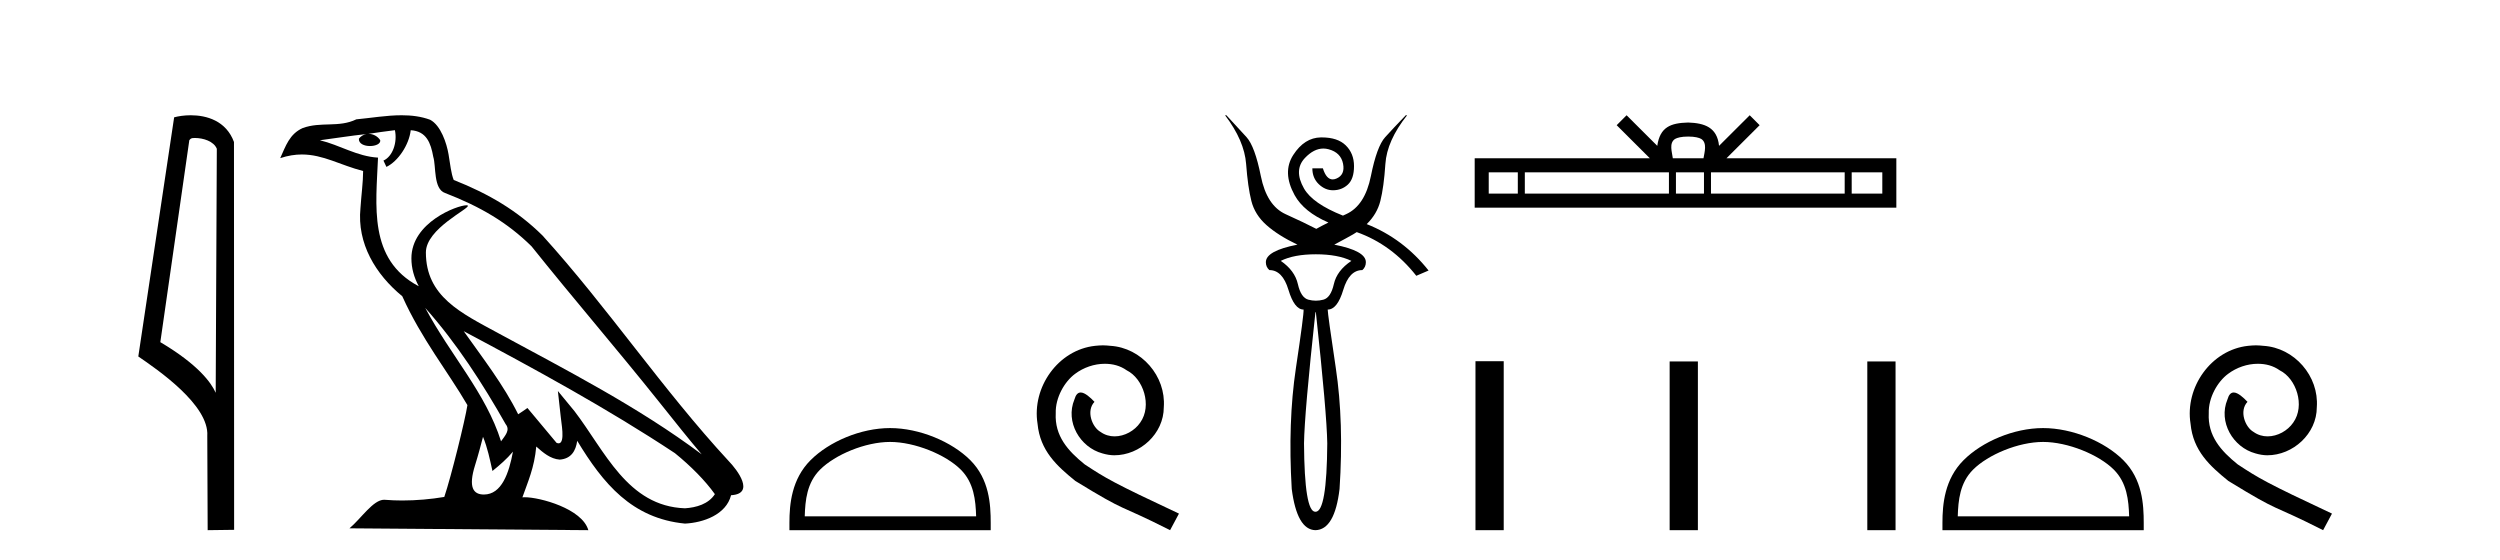 <?xml version='1.0' encoding='UTF-8' standalone='yes'?><svg xmlns='http://www.w3.org/2000/svg' xmlns:xlink='http://www.w3.org/1999/xlink' width='183.0' height='41.0' ><path d='M 14.259 10.1 C 14.884 10.1 15.648 10.34 15.871 10.89 L 15.789 28.751 L 15.789 28.751 C 15.473 28.034 14.531 26.699 11.736 25.046 L 13.858 10.263 C 13.958 10.157 13.955 10.1 14.259 10.1 ZM 15.789 28.751 L 15.789 28.751 C 15.789 28.751 15.789 28.751 15.789 28.751 L 15.789 28.751 L 15.789 28.751 ZM 13.962 8.437 C 13.484 8.437 13.053 8.505 12.747 8.588 L 10.124 26.094 C 11.512 27.044 15.325 29.648 15.173 31.91 L 15.201 38.809 L 17.138 38.783 L 17.127 10.393 C 16.551 8.837 15.12 8.437 13.962 8.437 Z' style='fill:#000000;stroke:none' /><path d='M 31.128 22.54 L 31.128 22.54 C 33.422 25.118 35.321 28.06 37.014 31.048 C 37.37 31.486 36.97 31.888 36.676 32.305 C 35.561 28.763 32.993 26.03 31.128 22.54 ZM 28.907 9.529 C 29.099 10.422 28.746 11.451 28.069 11.755 L 28.286 12.217 C 29.131 11.815 29.944 10.612 30.065 9.532 C 31.219 9.601 31.535 10.47 31.715 11.479 C 31.932 12.168 31.712 13.841 32.586 14.13 C 35.166 15.129 37.139 16.285 38.909 18.031 C 41.964 21.852 45.156 25.552 48.211 29.376 C 49.398 30.865 50.484 32.228 51.365 33.257 C 46.726 29.789 41.542 27.136 36.457 24.38 C 33.754 22.911 31.175 21.71 31.175 18.477 C 31.175 16.738 34.379 15.281 34.247 15.055 C 34.235 15.035 34.198 15.026 34.14 15.026 C 33.482 15.026 30.115 16.274 30.115 18.907 C 30.115 19.637 30.31 20.313 30.65 20.944 C 30.645 20.944 30.64 20.943 30.634 20.943 C 26.942 18.986 27.528 15.028 27.671 11.538 C 26.137 11.453 24.872 10.616 23.415 10.267 C 24.546 10.121 25.672 9.933 26.805 9.816 L 26.805 9.816 C 26.593 9.858 26.398 9.982 26.269 10.154 C 26.25 10.526 26.671 10.69 27.081 10.69 C 27.482 10.69 27.872 10.534 27.834 10.264 C 27.653 9.982 27.323 9.799 26.986 9.799 C 26.976 9.799 26.966 9.799 26.956 9.799 C 27.52 9.719 28.27 9.599 28.907 9.529 ZM 35.357 31.976 C 35.688 32.78 35.86 33.632 36.047 34.476 C 36.585 34.04 37.106 33.593 37.548 33.06 L 37.548 33.06 C 37.26 34.623 36.724 36.199 35.422 36.199 C 34.635 36.199 34.27 35.667 34.775 34.054 C 35.013 33.293 35.202 32.566 35.357 31.976 ZM 33.943 24.242 L 33.943 24.242 C 39.209 27.047 44.423 29.879 49.403 33.171 C 50.576 34.122 51.622 35.181 52.329 36.172 C 51.86 36.901 50.967 37.152 50.141 37.207 C 45.925 37.06 44.275 32.996 42.049 30.093 L 40.837 28.622 L 41.046 30.507 C 41.061 30.846 41.408 32.452 40.89 32.452 C 40.846 32.452 40.796 32.44 40.738 32.415 L 38.608 29.865 C 38.38 30.015 38.165 30.186 37.93 30.325 C 36.874 28.187 35.327 26.196 33.943 24.242 ZM 29.399 8.437 C 28.292 8.437 27.158 8.636 26.083 8.736 C 24.801 9.361 23.502 8.884 22.158 9.373 C 21.187 9.809 20.914 10.693 20.512 11.576 C 21.085 11.386 21.606 11.308 22.097 11.308 C 23.663 11.308 24.924 12.097 26.581 12.518 C 26.578 13.349 26.447 14.292 26.385 15.242 C 26.129 17.816 27.485 20.076 29.447 21.685 C 30.852 24.814 32.796 27.214 34.215 29.655 C 34.046 30.752 33.025 34.89 32.522 36.376 C 31.537 36.542 30.485 36.636 29.45 36.636 C 29.033 36.636 28.618 36.62 28.212 36.588 C 28.18 36.584 28.149 36.582 28.117 36.582 C 27.319 36.582 26.442 37.945 25.582 38.673 L 43.066 38.809 C 42.62 37.233 39.514 36.397 38.41 36.397 C 38.346 36.397 38.289 36.399 38.24 36.405 C 38.63 35.29 39.116 34.243 39.254 32.686 C 39.742 33.123 40.289 33.595 40.972 33.644 C 41.807 33.582 42.146 33.011 42.252 32.267 C 44.144 35.396 46.26 37.951 50.141 38.327 C 51.482 38.261 53.153 37.675 53.514 36.25 C 55.293 36.149 53.989 34.416 53.329 33.737 C 48.488 28.498 44.493 22.517 39.71 17.238 C 37.868 15.421 35.788 14.192 33.212 13.173 C 33.02 12.702 32.958 12.032 32.833 11.295 C 32.697 10.491 32.268 9.174 31.483 8.765 C 30.815 8.519 30.113 8.437 29.399 8.437 Z' style='fill:#000000;stroke:none' /><path d='M 65.153 32.35 C 66.965 32.35 69.234 33.281 70.331 34.378 C 71.292 35.339 71.417 36.612 71.453 37.795 L 58.907 37.795 C 58.942 36.612 59.068 35.339 60.028 34.378 C 61.126 33.281 63.341 32.35 65.153 32.35 ZM 65.153 31.335 C 63.003 31.335 60.69 32.329 59.334 33.684 C 57.944 35.075 57.786 36.906 57.786 38.275 L 57.786 38.809 L 72.52 38.809 L 72.52 38.275 C 72.52 36.906 72.416 35.075 71.026 33.684 C 69.67 32.329 67.303 31.335 65.153 31.335 Z' style='fill:#000000;stroke:none' /><path d='M 80.731 25.279 C 80.543 25.279 80.355 25.297 80.167 25.314 C 77.451 25.604 75.521 28.354 75.948 31.019 C 76.136 33.001 77.366 34.111 78.715 35.205 C 82.73 37.665 81.602 36.759 85.651 38.809 L 86.3 37.596 C 81.483 35.341 80.902 34.983 79.399 33.992 C 78.169 33.001 77.195 31.908 77.28 30.251 C 77.246 29.106 77.929 27.927 78.698 27.364 C 79.313 26.902 80.099 26.629 80.868 26.629 C 81.449 26.629 81.995 26.766 82.474 27.107 C 83.686 27.705 84.353 29.687 83.464 30.934 C 83.054 31.532 82.32 31.942 81.585 31.942 C 81.227 31.942 80.868 31.839 80.56 31.617 C 79.945 31.276 79.484 30.08 80.116 29.414 C 79.826 29.106 79.416 28.73 79.108 28.73 C 78.903 28.73 78.749 28.884 78.647 29.243 C 77.964 30.883 79.057 32.745 80.697 33.189 C 80.987 33.274 81.278 33.326 81.568 33.326 C 83.447 33.326 85.19 31.754 85.19 29.807 C 85.361 27.534 83.55 25.45 81.278 25.314 C 81.107 25.297 80.919 25.279 80.731 25.279 Z' style='fill:#000000;stroke:none' /><path d='M 96.321 18.614 Q 97.926 18.614 98.922 19.096 Q 97.862 19.802 97.637 20.798 Q 97.413 21.793 96.867 21.937 Q 96.594 22.01 96.321 22.01 Q 96.048 22.01 95.775 21.937 Q 95.229 21.793 95.005 20.798 Q 94.78 19.802 93.752 19.096 Q 94.716 18.614 96.321 18.614 ZM 96.321 22.853 Q 97.124 30.269 97.156 32.452 Q 97.124 37.461 96.299 37.461 Q 96.294 37.461 96.289 37.461 Q 96.284 37.461 96.279 37.461 Q 95.486 37.461 95.454 32.452 Q 95.486 30.269 96.289 22.853 ZM 89.675 8.437 Q 91.088 10.299 91.216 12.001 Q 91.344 13.702 91.601 14.714 Q 91.858 15.725 92.709 16.479 Q 93.56 17.234 94.972 17.908 Q 92.661 18.358 92.661 19.192 Q 92.661 19.546 92.918 19.77 Q 93.881 19.77 94.314 21.215 Q 94.748 22.66 95.422 22.66 Q 95.454 22.981 94.86 26.946 Q 94.266 30.911 94.555 35.791 Q 94.94 38.777 96.289 38.809 Q 97.702 38.777 98.055 35.791 Q 98.376 30.911 97.782 26.946 Q 97.188 22.981 97.188 22.66 Q 97.894 22.66 98.328 21.215 Q 98.761 19.77 99.724 19.77 Q 99.981 19.546 99.981 19.192 Q 99.981 18.358 97.669 17.908 Q 98.633 17.394 99.05 17.154 Q 99.178 17.08 99.312 16.99 L 99.312 16.99 Q 101.874 17.902 103.673 20.188 L 104.572 19.802 Q 102.719 17.465 100.044 16.405 L 100.044 16.405 Q 100.799 15.666 101.041 14.714 Q 101.297 13.702 101.41 12.001 Q 101.522 10.299 102.999 8.437 L 102.903 8.437 Q 102.004 9.368 101.394 10.042 Q 100.784 10.716 100.35 12.884 Q 99.917 15.051 98.536 15.677 Q 98.418 15.731 98.304 15.783 L 98.304 15.783 Q 96.086 14.904 95.454 13.799 Q 94.684 12.45 95.518 11.567 Q 96.174 10.873 96.87 10.873 Q 97.059 10.873 97.252 10.925 Q 98.151 11.166 98.312 11.985 Q 98.472 12.803 97.814 13.076 Q 97.676 13.133 97.552 13.133 Q 97.088 13.133 96.835 12.322 L 96.064 12.322 Q 96.064 13.028 96.53 13.477 Q 96.995 13.927 97.573 13.927 Q 98.215 13.927 98.665 13.51 Q 99.114 13.092 99.114 12.161 Q 99.114 11.23 98.504 10.636 Q 97.91 10.058 96.753 10.058 Q 96.722 10.058 96.69 10.058 Q 95.486 10.074 94.667 11.342 Q 93.849 12.611 94.764 14.28 Q 95.439 15.511 97.24 16.289 L 97.24 16.289 Q 96.732 16.54 96.353 16.752 Q 95.486 16.303 94.106 15.677 Q 92.725 15.051 92.292 12.884 Q 91.858 10.716 91.248 10.042 Q 90.638 9.368 89.771 8.437 Z' style='fill:#000000;stroke:none' /><path d='M 123.573 9.996 C 124.073 9.996 124.374 10.081 124.53 10.17 C 124.985 10.46 124.768 11.153 124.695 11.587 L 122.451 11.587 C 122.397 11.144 122.152 10.467 122.616 10.17 C 122.771 10.081 123.072 9.996 123.573 9.996 ZM 111.104 12.614 L 111.104 14.174 L 108.975 14.174 L 108.975 12.614 ZM 122.166 12.614 L 122.166 14.174 L 111.617 14.174 L 111.617 12.614 ZM 124.731 12.614 L 124.731 14.174 L 122.679 14.174 L 122.679 12.614 ZM 135.031 12.614 L 135.031 14.174 L 125.244 14.174 L 125.244 12.614 ZM 137.785 12.614 L 137.785 14.174 L 135.544 14.174 L 135.544 12.614 ZM 119.066 8.437 L 118.341 9.164 L 120.769 11.587 L 107.947 11.587 L 107.947 15.201 L 138.812 15.201 L 138.812 11.587 L 126.376 11.587 L 128.805 9.164 L 128.079 8.437 L 125.834 10.676 C 125.699 9.319 124.769 9.007 123.573 8.969 C 122.295 9.003 121.511 9.292 121.312 10.676 L 119.066 8.437 Z' style='fill:#000000;stroke:none' /><path d='M 108.005 26.441 L 108.005 38.809 L 110.072 38.809 L 110.072 26.441 ZM 122.218 26.458 L 122.218 38.809 L 124.285 38.809 L 124.285 26.458 ZM 136.687 26.458 L 136.687 38.809 L 138.754 38.809 L 138.754 26.458 Z' style='fill:#000000;stroke:none' /><path d='M 149.554 32.35 C 151.366 32.35 153.634 33.281 154.732 34.378 C 155.692 35.339 155.818 36.612 155.853 37.795 L 143.308 37.795 C 143.343 36.612 143.468 35.339 144.429 34.378 C 145.526 33.281 147.742 32.35 149.554 32.35 ZM 149.554 31.335 C 147.404 31.335 145.091 32.329 143.735 33.684 C 142.344 35.075 142.187 36.906 142.187 38.275 L 142.187 38.809 L 156.921 38.809 L 156.921 38.275 C 156.921 36.906 156.817 35.075 155.426 33.684 C 154.07 32.329 151.704 31.335 149.554 31.335 Z' style='fill:#000000;stroke:none' /><path d='M 165.132 25.279 C 164.944 25.279 164.756 25.297 164.568 25.314 C 161.852 25.604 159.921 28.354 160.348 31.019 C 160.536 33.001 161.766 34.111 163.116 35.205 C 167.13 37.665 166.003 36.759 170.052 38.809 L 170.701 37.596 C 165.883 35.341 165.303 34.983 163.799 33.992 C 162.569 33.001 161.596 31.908 161.681 30.251 C 161.647 29.106 162.33 27.927 163.099 27.364 C 163.714 26.902 164.5 26.629 165.268 26.629 C 165.849 26.629 166.396 26.766 166.874 27.107 C 168.087 27.705 168.753 29.687 167.865 30.934 C 167.455 31.532 166.72 31.942 165.986 31.942 C 165.627 31.942 165.268 31.839 164.961 31.617 C 164.346 31.276 163.885 30.08 164.517 29.414 C 164.226 29.106 163.816 28.73 163.509 28.73 C 163.304 28.73 163.15 28.884 163.048 29.243 C 162.364 30.883 163.458 32.745 165.098 33.189 C 165.388 33.274 165.678 33.326 165.969 33.326 C 167.848 33.326 169.59 31.754 169.59 29.807 C 169.761 27.534 167.95 25.45 165.678 25.314 C 165.508 25.297 165.32 25.279 165.132 25.279 Z' style='fill:#000000;stroke:none' /></svg>